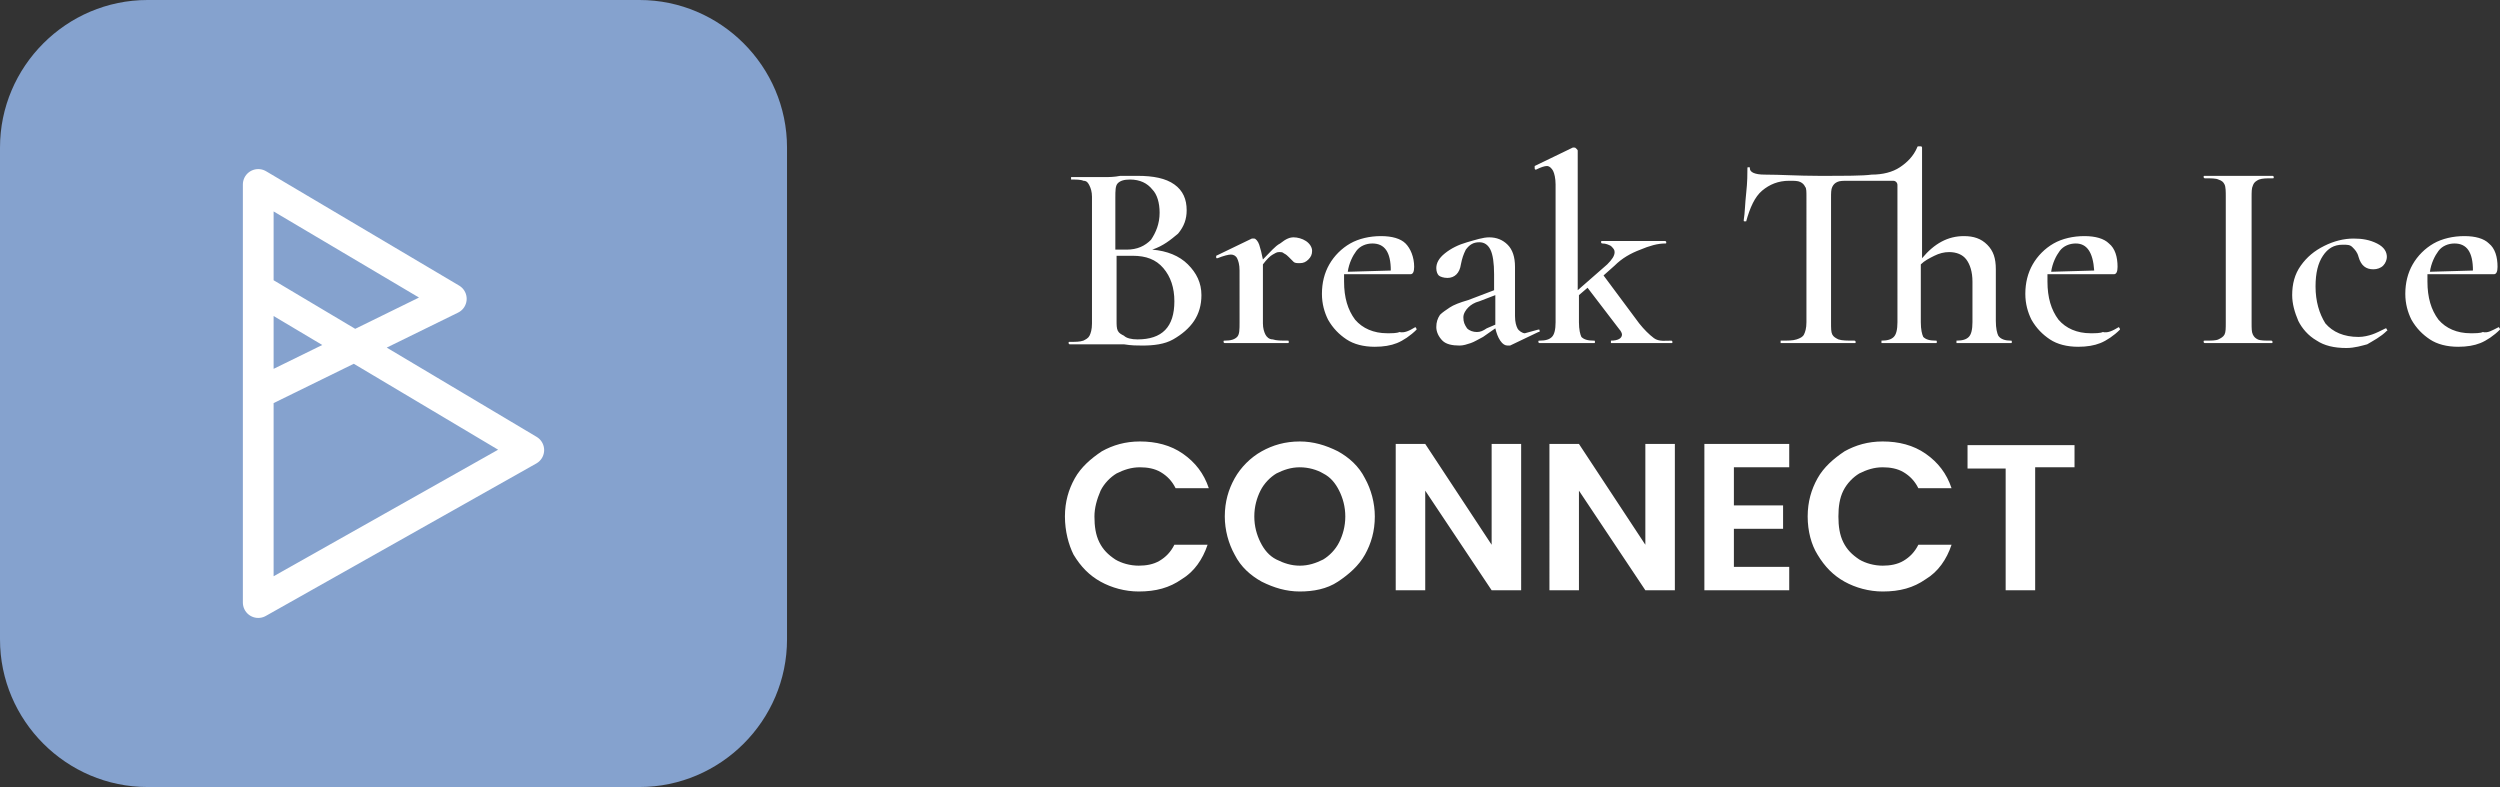 <?xml version="1.0" encoding="utf-8"?>
<!-- Generator: Adobe Illustrator 21.0.2, SVG Export Plug-In . SVG Version: 6.00 Build 0)  -->
<svg version="1.1" id="Layer_1" xmlns="http://www.w3.org/2000/svg" xmlns:xlink="http://www.w3.org/1999/xlink" x="0px" y="0px"
	 viewBox="0 0 203.3 64" style="enable-background:new 0 0 203.3 64;" xml:space="preserve">
<rect x="0" y="0" width="203.3" height="64" fill="#333333" stroke="none"/>
<style type="text/css">
	.st0{fill:#85A2CE;}
	.st1{fill:none;stroke:#FFFFFF;stroke-width:2.5;stroke-linejoin:round;}
	.st2{fill:#FFFFFF;}
</style>
<g>
	<path class="st0" d="M0,12C0,5.4,5.4,0,12,0h40c6.6,0,12,5.4,12,12v40c0,6.6-5.4,12-12,12H12C5.4,64,0,58.6,0,52V12z"/>
	<path class="st1" d="M21,32l15.7-7.7L21,15v8.5 M21,32v-8.5 M21,32v17l22-12.4L21,23.5"/>
</g>
<path class="st2" d="M93.7,20.3c1.2,0.1,2.2,0.5,2.9,1.2c0.7,0.7,1.1,1.5,1.1,2.5c0,0.8-0.2,1.5-0.6,2.1c-0.4,0.6-1,1.1-1.7,1.5
	c-0.7,0.4-1.6,0.5-2.5,0.5c-0.4,0-0.9,0-1.5-0.1c-0.2,0-0.4,0-0.7,0c-0.3,0-0.6,0-1,0l-1.6,0c-0.3,0-0.7,0-1.1,0c0,0-0.1,0-0.1-0.1
	s0-0.1,0.1-0.1c0.5,0,0.8,0,1.1-0.1c0.2-0.1,0.4-0.2,0.5-0.4c0.1-0.2,0.2-0.5,0.2-1V16c0-0.4-0.1-0.7-0.2-0.9
	c-0.1-0.2-0.2-0.4-0.5-0.4c-0.2-0.1-0.6-0.1-1-0.1c0,0,0,0,0-0.1s0-0.1,0-0.1l1.1,0c0.6,0,1.2,0,1.6,0c0.4,0,0.8,0,1.3-0.1
	c0.2,0,0.4,0,0.6,0c0.2,0,0.5,0,0.8,0c1.3,0,2.3,0.2,3,0.7c0.7,0.5,1,1.2,1,2.1c0,0.7-0.2,1.3-0.7,1.9C95.2,19.5,94.6,20,93.7,20.3z
	 M91.9,14.6c-0.5,0-0.8,0.1-1,0.3c-0.2,0.2-0.2,0.6-0.2,1.2v4.2l0.9,0c0.9,0,1.5-0.3,2-0.8c0.4-0.6,0.7-1.3,0.7-2.2
	c0-0.8-0.2-1.5-0.6-1.9C93.3,14.9,92.7,14.6,91.9,14.6z M92.5,27.6c2,0,3-1,3-3.1c0-1.1-0.3-2-0.9-2.7c-0.6-0.7-1.4-1-2.5-1
	c-0.5,0-1,0-1.3,0v5.3c0,0.3,0,0.6,0.1,0.8c0.1,0.2,0.3,0.3,0.5,0.4C91.6,27.5,92,27.6,92.5,27.6z M105.2,19.3c0.3,0,0.7,0.1,1,0.3
	s0.5,0.5,0.5,0.8c0,0.3-0.1,0.5-0.3,0.7c-0.2,0.2-0.4,0.3-0.7,0.3c-0.2,0-0.4,0-0.5-0.1c-0.1-0.1-0.2-0.2-0.4-0.4
	c-0.1-0.1-0.2-0.2-0.4-0.3c-0.1-0.1-0.2-0.1-0.4-0.1c-0.2,0-0.3,0.1-0.5,0.2c-0.2,0.1-0.5,0.4-0.8,0.8v4.8c0,0.4,0.1,0.7,0.2,0.9
	c0.1,0.2,0.3,0.4,0.6,0.4c0.3,0.1,0.7,0.1,1.2,0.1c0.1,0,0.1,0,0.1,0.1s0,0.1-0.1,0.1c-0.5,0-0.9,0-1.2,0l-1.7,0l-1.3,0
	c-0.2,0-0.5,0-0.9,0c0,0-0.1,0-0.1-0.1s0-0.1,0.1-0.1c0.5,0,0.8-0.1,1-0.3c0.2-0.2,0.2-0.6,0.2-1.2V22c0-0.5-0.1-0.8-0.2-1
	c-0.1-0.2-0.3-0.3-0.5-0.3c-0.2,0-0.6,0.1-1.1,0.3h0c-0.1,0-0.1,0-0.1-0.1c0-0.1,0-0.1,0-0.1l2.9-1.4c0.1,0,0.1,0,0.2,0
	c0.1,0,0.3,0.2,0.4,0.5c0.1,0.3,0.2,0.7,0.3,1.2c0.6-0.6,1-1.1,1.4-1.3C104.6,19.4,104.9,19.3,105.2,19.3z M115.1,26.6
	C115.2,26.6,115.2,26.6,115.1,26.6c0.1,0.1,0.1,0.2,0.1,0.2c-0.5,0.5-1.1,0.9-1.6,1.1c-0.5,0.2-1.1,0.3-1.8,0.3
	c-0.9,0-1.7-0.2-2.3-0.6c-0.6-0.4-1.1-0.9-1.5-1.6c-0.3-0.6-0.5-1.3-0.5-2.1c0-0.9,0.2-1.7,0.6-2.4c0.4-0.7,1-1.3,1.7-1.7
	c0.7-0.4,1.6-0.6,2.5-0.6c0.9,0,1.6,0.2,2,0.6s0.7,1.1,0.7,1.9c0,0.4-0.1,0.6-0.3,0.6l-5.4,0c0,0.1,0,0.3,0,0.6
	c0,1.3,0.3,2.3,0.9,3.1c0.6,0.7,1.5,1.1,2.6,1.1c0.4,0,0.8,0,1-0.1C114.2,27.1,114.6,26.9,115.1,26.6L115.1,26.6z M111.6,19.8
	c-0.5,0-1,0.2-1.3,0.6c-0.3,0.4-0.6,1-0.7,1.7l3.5-0.1C113.1,20.5,112.6,19.8,111.6,19.8z M125.1,26.8c0.1,0,0.1,0,0.1,0.1
	c0,0.1,0,0.1-0.1,0.1l-2.3,1.1c-0.1,0-0.1,0-0.2,0c-0.2,0-0.4-0.1-0.6-0.4c-0.2-0.3-0.3-0.6-0.4-1l-1,0.7c-0.4,0.2-0.7,0.4-1,0.5
	c-0.3,0.1-0.6,0.2-0.9,0.2c-0.6,0-1.1-0.1-1.4-0.4c-0.3-0.3-0.5-0.7-0.5-1.1c0-0.4,0.1-0.7,0.3-1c0.2-0.2,0.5-0.4,0.8-0.6
	c0.3-0.2,0.8-0.4,1.5-0.6l2.1-0.8v-1.3c0-0.9-0.1-1.6-0.3-2c-0.2-0.4-0.5-0.6-0.9-0.6c-0.5,0-0.8,0.2-1.1,0.6
	c-0.2,0.4-0.3,0.7-0.4,1.2c-0.1,0.7-0.5,1.1-1.1,1.1c-0.3,0-0.6-0.1-0.7-0.2c-0.1-0.1-0.2-0.3-0.2-0.6c0-0.4,0.2-0.8,0.7-1.2
	c0.5-0.4,1.1-0.7,1.8-0.9c0.7-0.2,1.3-0.4,1.8-0.4c0.6,0,1.1,0.2,1.5,0.6c0.4,0.4,0.6,1,0.6,1.8v4c0,0.5,0.1,0.8,0.2,1
	c0.1,0.2,0.4,0.4,0.6,0.4C124.4,27,124.7,26.9,125.1,26.8L125.1,26.8z M121.6,26.4v-0.2V24l-1.3,0.5c-0.4,0.1-0.7,0.3-0.9,0.5
	c-0.2,0.2-0.4,0.5-0.4,0.8c0,0.4,0.1,0.6,0.3,0.9c0.2,0.2,0.5,0.3,0.8,0.3c0.3,0,0.5-0.1,0.8-0.3L121.6,26.4z M135.9,27.7
	c0,0,0.1,0,0.1,0.1s0,0.1-0.1,0.1c-0.4,0-0.7,0-0.9,0l-1.3,0l-1.7,0c-0.3,0-0.6,0-1,0c0,0,0,0,0-0.1s0-0.1,0-0.1
	c0.6,0,0.9-0.2,0.9-0.5c0-0.1-0.1-0.3-0.2-0.4l-2.6-3.4l-0.7,0.6v2.2c0,0.6,0.1,1,0.2,1.2c0.2,0.2,0.5,0.3,1,0.3
	c0.1,0,0.1,0,0.1,0.1s0,0.1-0.1,0.1c-0.4,0-0.7,0-0.9,0l-1.3,0l-1.3,0c-0.2,0-0.5,0-0.9,0c0,0-0.1,0-0.1-0.1s0-0.1,0.1-0.1
	c0.5,0,0.8-0.1,1-0.3c0.2-0.2,0.3-0.6,0.3-1.2V15c0-0.5-0.1-0.9-0.2-1.1c-0.1-0.2-0.3-0.4-0.5-0.4c-0.2,0-0.5,0.1-0.9,0.3h0
	c0,0-0.1,0-0.1-0.1c0-0.1,0-0.1,0-0.2l3.1-1.5l0.1,0c0.1,0,0.1,0,0.2,0.1c0.1,0.1,0.1,0.1,0.1,0.2v11.3l2.4-2.1
	c0.4-0.4,0.6-0.7,0.6-1c0-0.2-0.1-0.3-0.3-0.5c-0.2-0.1-0.4-0.2-0.7-0.2c0,0-0.1,0-0.1-0.1c0-0.1,0-0.1,0.1-0.1c0.4,0,0.7,0,1,0
	l1.7,0l1.6,0c0.2,0,0.5,0,0.8,0c0,0,0.1,0,0.1,0.1c0,0.1,0,0.1-0.1,0.1c-0.6,0-1.3,0.2-2,0.5c-0.8,0.3-1.5,0.7-2.1,1.3l-0.9,0.8
	l2.9,3.9c0.4,0.5,0.8,0.9,1.2,1.2S135.5,27.7,135.9,27.7z M163.5,27.7c0.1,0,0.1,0,0.1,0.1s0,0.1-0.1,0.1c-0.4,0-0.7,0-0.9,0l-1.3,0
	l-1.3,0c-0.2,0-0.5,0-0.9,0c0,0,0,0,0-0.1s0-0.1,0-0.1c0.5,0,0.8-0.1,1-0.3c0.2-0.2,0.3-0.6,0.3-1.2v-3.3c0-0.8-0.2-1.4-0.5-1.8
	s-0.8-0.6-1.4-0.6c-0.4,0-0.8,0.1-1.2,0.3c-0.4,0.2-0.8,0.4-1.1,0.7v4.7c0,0.6,0.1,1,0.2,1.2c0.2,0.2,0.5,0.3,1,0.3
	c0.1,0,0.1,0,0.1,0.1s0,0.1-0.1,0.1c-0.4,0-0.7,0-0.9,0l-1.3,0l-1.3,0c-0.2,0-0.5,0-0.9,0c0,0,0,0,0-0.1s0-0.1,0-0.1
	c0.5,0,0.8-0.1,1-0.3c0.2-0.2,0.3-0.6,0.3-1.2V15.1c0-0.1,0-0.2-0.1-0.3c-0.1-0.1-0.2-0.1-0.3-0.1h-3.6c-0.4,0-0.7,0-0.9,0.1
	c-0.2,0.1-0.3,0.2-0.4,0.4c-0.1,0.2-0.1,0.5-0.1,0.9v10.1c0,0.5,0,0.8,0.1,1s0.3,0.3,0.5,0.4c0.3,0.1,0.7,0.1,1.3,0.1
	c0,0,0.1,0,0.1,0.1s0,0.1-0.1,0.1c-0.5,0-0.9,0-1.2,0l-1.8,0l-1.7,0c-0.3,0-0.7,0-1.3,0c0,0,0,0,0-0.1s0-0.1,0-0.1
	c0.6,0,1,0,1.3-0.1c0.3-0.1,0.5-0.2,0.6-0.4c0.1-0.2,0.2-0.5,0.2-1V16c0-0.4,0-0.7-0.1-0.8c-0.1-0.2-0.2-0.3-0.4-0.4
	c-0.2-0.1-0.5-0.1-0.9-0.1c-0.9,0-1.6,0.3-2.2,0.8c-0.6,0.5-1,1.4-1.3,2.5c0,0,0,0-0.1,0c-0.1,0-0.1,0-0.1-0.1
	c0.1-0.6,0.1-1.3,0.2-2.2c0.1-0.9,0.1-1.6,0.1-2c0-0.1,0-0.1,0.1-0.1c0.1,0,0.1,0,0.1,0.1c0,0.3,0.4,0.5,1.2,0.5
	c1.3,0,2.7,0.1,4.4,0.1c2.2,0,3.6,0,4.3-0.1c0.9,0,1.7-0.2,2.3-0.6c0.6-0.4,1.1-0.9,1.4-1.6c0,0,0-0.1,0.1-0.1c0.1,0,0.1,0,0.2,0
	c0,0,0.1,0,0.1,0.1v9c1-1.2,2.1-1.8,3.4-1.8c0.8,0,1.4,0.2,1.9,0.7c0.5,0.5,0.7,1.1,0.7,2v4.2c0,0.6,0.1,1,0.2,1.2
	C162.7,27.6,163.1,27.7,163.5,27.7z M172.3,26.6C172.3,26.6,172.4,26.6,172.3,26.6c0.1,0.1,0.1,0.2,0.1,0.2
	c-0.5,0.5-1.1,0.9-1.6,1.1c-0.5,0.2-1.1,0.3-1.8,0.3c-0.9,0-1.7-0.2-2.3-0.6c-0.6-0.4-1.1-0.9-1.5-1.6c-0.3-0.6-0.5-1.3-0.5-2.1
	c0-0.9,0.2-1.7,0.6-2.4c0.4-0.7,1-1.3,1.7-1.7c0.7-0.4,1.6-0.6,2.5-0.6c0.9,0,1.6,0.2,2,0.6c0.5,0.4,0.7,1.1,0.7,1.9
	c0,0.4-0.1,0.6-0.3,0.6l-5.4,0c0,0.1,0,0.3,0,0.6c0,1.3,0.3,2.3,0.9,3.1c0.6,0.7,1.5,1.1,2.6,1.1c0.4,0,0.8,0,1-0.1
	C171.4,27.1,171.8,26.9,172.3,26.6L172.3,26.6z M168.8,19.8c-0.5,0-1,0.2-1.3,0.6c-0.3,0.4-0.6,1-0.7,1.7l3.5-0.1
	C170.2,20.5,169.7,19.8,168.8,19.8z M183.1,26.2c0,0.5,0,0.8,0.1,1s0.2,0.3,0.4,0.4c0.2,0.1,0.6,0.1,1.1,0.1c0,0,0.1,0,0.1,0.1
	s0,0.1-0.1,0.1c-0.5,0-0.8,0-1.1,0l-1.6,0l-1.6,0c-0.3,0-0.7,0-1.1,0c0,0-0.1,0-0.1-0.1s0-0.1,0.1-0.1c0.5,0,0.9,0,1.1-0.1
	c0.2-0.1,0.4-0.2,0.5-0.4c0.1-0.2,0.1-0.5,0.1-1V16c0-0.4,0-0.8-0.1-1c-0.1-0.2-0.2-0.3-0.5-0.4c-0.2-0.1-0.6-0.1-1.1-0.1
	c0,0-0.1,0-0.1-0.1s0-0.1,0.1-0.1l1.1,0c0.6,0,1.2,0,1.6,0c0.5,0,1,0,1.7,0l1.1,0c0,0,0.1,0,0.1,0.1s0,0.1-0.1,0.1
	c-0.5,0-0.8,0-1.1,0.1c-0.2,0.1-0.4,0.2-0.5,0.5c-0.1,0.2-0.1,0.5-0.1,1V26.2z M190.8,28.3c-1,0-1.8-0.2-2.4-0.6
	c-0.7-0.4-1.2-1-1.5-1.6c-0.3-0.7-0.5-1.4-0.5-2.1c0-0.9,0.2-1.7,0.7-2.4c0.5-0.7,1.1-1.2,1.9-1.6c0.8-0.4,1.6-0.6,2.4-0.6
	c0.7,0,1.3,0.1,1.9,0.4c0.6,0.3,0.8,0.7,0.8,1.1c0,0.2-0.1,0.5-0.3,0.7c-0.2,0.2-0.5,0.3-0.8,0.3c-0.6,0-1-0.3-1.2-1
	c-0.1-0.4-0.3-0.6-0.5-0.8c-0.2-0.2-0.4-0.2-0.8-0.2c-0.7,0-1.2,0.3-1.6,0.9c-0.4,0.6-0.6,1.4-0.6,2.5c0,1.2,0.3,2.2,0.8,3
	c0.6,0.7,1.5,1.1,2.7,1.1c0.4,0,0.8-0.1,1.1-0.2c0.3-0.1,0.7-0.3,1.1-0.5h0c0,0,0.1,0,0.1,0.1c0,0,0.1,0.1,0,0.1
	c-0.5,0.5-1.1,0.8-1.6,1.1C192.1,28.1,191.5,28.3,190.8,28.3z M203.2,26.6C203.2,26.6,203.2,26.6,203.2,26.6
	c0.1,0.1,0.1,0.2,0.1,0.2c-0.5,0.5-1.1,0.9-1.6,1.1c-0.5,0.2-1.1,0.3-1.8,0.3c-0.9,0-1.7-0.2-2.3-0.6c-0.6-0.4-1.1-0.9-1.5-1.6
	c-0.3-0.6-0.5-1.3-0.5-2.1c0-0.9,0.2-1.7,0.6-2.4c0.4-0.7,1-1.3,1.7-1.7c0.7-0.4,1.6-0.6,2.5-0.6c0.9,0,1.6,0.2,2,0.6
	c0.5,0.4,0.7,1.1,0.7,1.9c0,0.4-0.1,0.6-0.3,0.6l-5.4,0c0,0.1,0,0.3,0,0.6c0,1.3,0.3,2.3,0.9,3.1c0.6,0.7,1.5,1.1,2.6,1.1
	c0.4,0,0.8,0,1-0.1C202.3,27.1,202.6,26.9,203.2,26.6L203.2,26.6z M199.6,19.8c-0.5,0-1,0.2-1.3,0.6c-0.3,0.4-0.6,1-0.7,1.7l3.5-0.1
	C201.1,20.5,200.6,19.8,199.6,19.8z M86.6,42c0-1.2,0.3-2.2,0.8-3.1c0.5-0.9,1.3-1.6,2.2-2.2c0.9-0.5,1.9-0.8,3.1-0.8
	c1.3,0,2.5,0.3,3.5,1s1.7,1.6,2.1,2.8h-2.7c-0.3-0.6-0.7-1-1.2-1.3c-0.5-0.3-1.1-0.4-1.7-0.4c-0.7,0-1.3,0.2-1.9,0.5
	c-0.5,0.3-1,0.8-1.3,1.4C89.2,40.6,89,41.3,89,42c0,0.8,0.1,1.5,0.4,2.1c0.3,0.6,0.7,1,1.3,1.4c0.5,0.3,1.2,0.5,1.9,0.5
	c0.6,0,1.2-0.1,1.7-0.4c0.5-0.3,0.9-0.7,1.2-1.3h2.7c-0.4,1.2-1.1,2.2-2.1,2.8c-1,0.7-2.1,1-3.5,1c-1.1,0-2.2-0.3-3.1-0.8
	c-0.9-0.5-1.6-1.2-2.2-2.2C86.9,44.3,86.6,43.2,86.6,42z M105.7,48.1c-1.1,0-2.1-0.3-3.1-0.8c-0.9-0.5-1.7-1.2-2.2-2.2
	c-0.5-0.9-0.8-2-0.8-3.1c0-1.2,0.3-2.2,0.8-3.1c0.5-0.9,1.3-1.7,2.2-2.2c0.9-0.5,1.9-0.8,3.1-0.8c1.1,0,2.1,0.3,3.1,0.8
	c0.9,0.5,1.7,1.2,2.2,2.2c0.5,0.9,0.8,2,0.8,3.1c0,1.2-0.3,2.2-0.8,3.1c-0.5,0.9-1.3,1.6-2.2,2.2C107.9,47.9,106.8,48.1,105.7,48.1z
	 M105.7,46c0.7,0,1.3-0.2,1.9-0.5c0.5-0.3,1-0.8,1.3-1.4s0.5-1.3,0.5-2.1s-0.2-1.5-0.5-2.1c-0.3-0.6-0.7-1.1-1.3-1.4
	c-0.5-0.3-1.2-0.5-1.9-0.5c-0.7,0-1.3,0.2-1.9,0.5c-0.5,0.3-1,0.8-1.3,1.4c-0.3,0.6-0.5,1.3-0.5,2.1s0.2,1.5,0.5,2.1
	s0.7,1.1,1.3,1.4C104.4,45.8,105,46,105.7,46z M123.7,48h-2.4l-5.4-8.1V48h-2.4V36.1h2.4l5.4,8.2v-8.2h2.4V48z M136.2,48h-2.4
	l-5.4-8.1V48h-2.4V36.1h2.4l5.4,8.2v-8.2h2.4V48z M141,38.1v3h4v1.9h-4v3.1h4.5V48h-6.9V36.1h6.9v1.9H141z M147,42
	c0-1.2,0.3-2.2,0.8-3.1c0.5-0.9,1.3-1.6,2.2-2.2c0.9-0.5,1.9-0.8,3.1-0.8c1.3,0,2.5,0.3,3.5,1c1,0.7,1.7,1.6,2.1,2.8h-2.7
	c-0.3-0.6-0.7-1-1.2-1.3c-0.5-0.3-1.1-0.4-1.7-0.4c-0.7,0-1.3,0.2-1.9,0.5c-0.5,0.3-1,0.8-1.3,1.4c-0.3,0.6-0.4,1.3-0.4,2.1
	c0,0.8,0.1,1.5,0.4,2.1c0.3,0.6,0.7,1,1.3,1.4c0.5,0.3,1.2,0.5,1.9,0.5c0.6,0,1.2-0.1,1.7-0.4c0.5-0.3,0.9-0.7,1.2-1.3h2.7
	c-0.4,1.2-1.1,2.2-2.1,2.8c-1,0.7-2.1,1-3.5,1c-1.1,0-2.2-0.3-3.1-0.8c-0.9-0.5-1.6-1.2-2.2-2.2C147.3,44.3,147,43.2,147,42z
	 M168.7,36.1v1.9h-3.2V48h-2.4v-9.9H160v-1.9H168.7z"/>
</svg>
